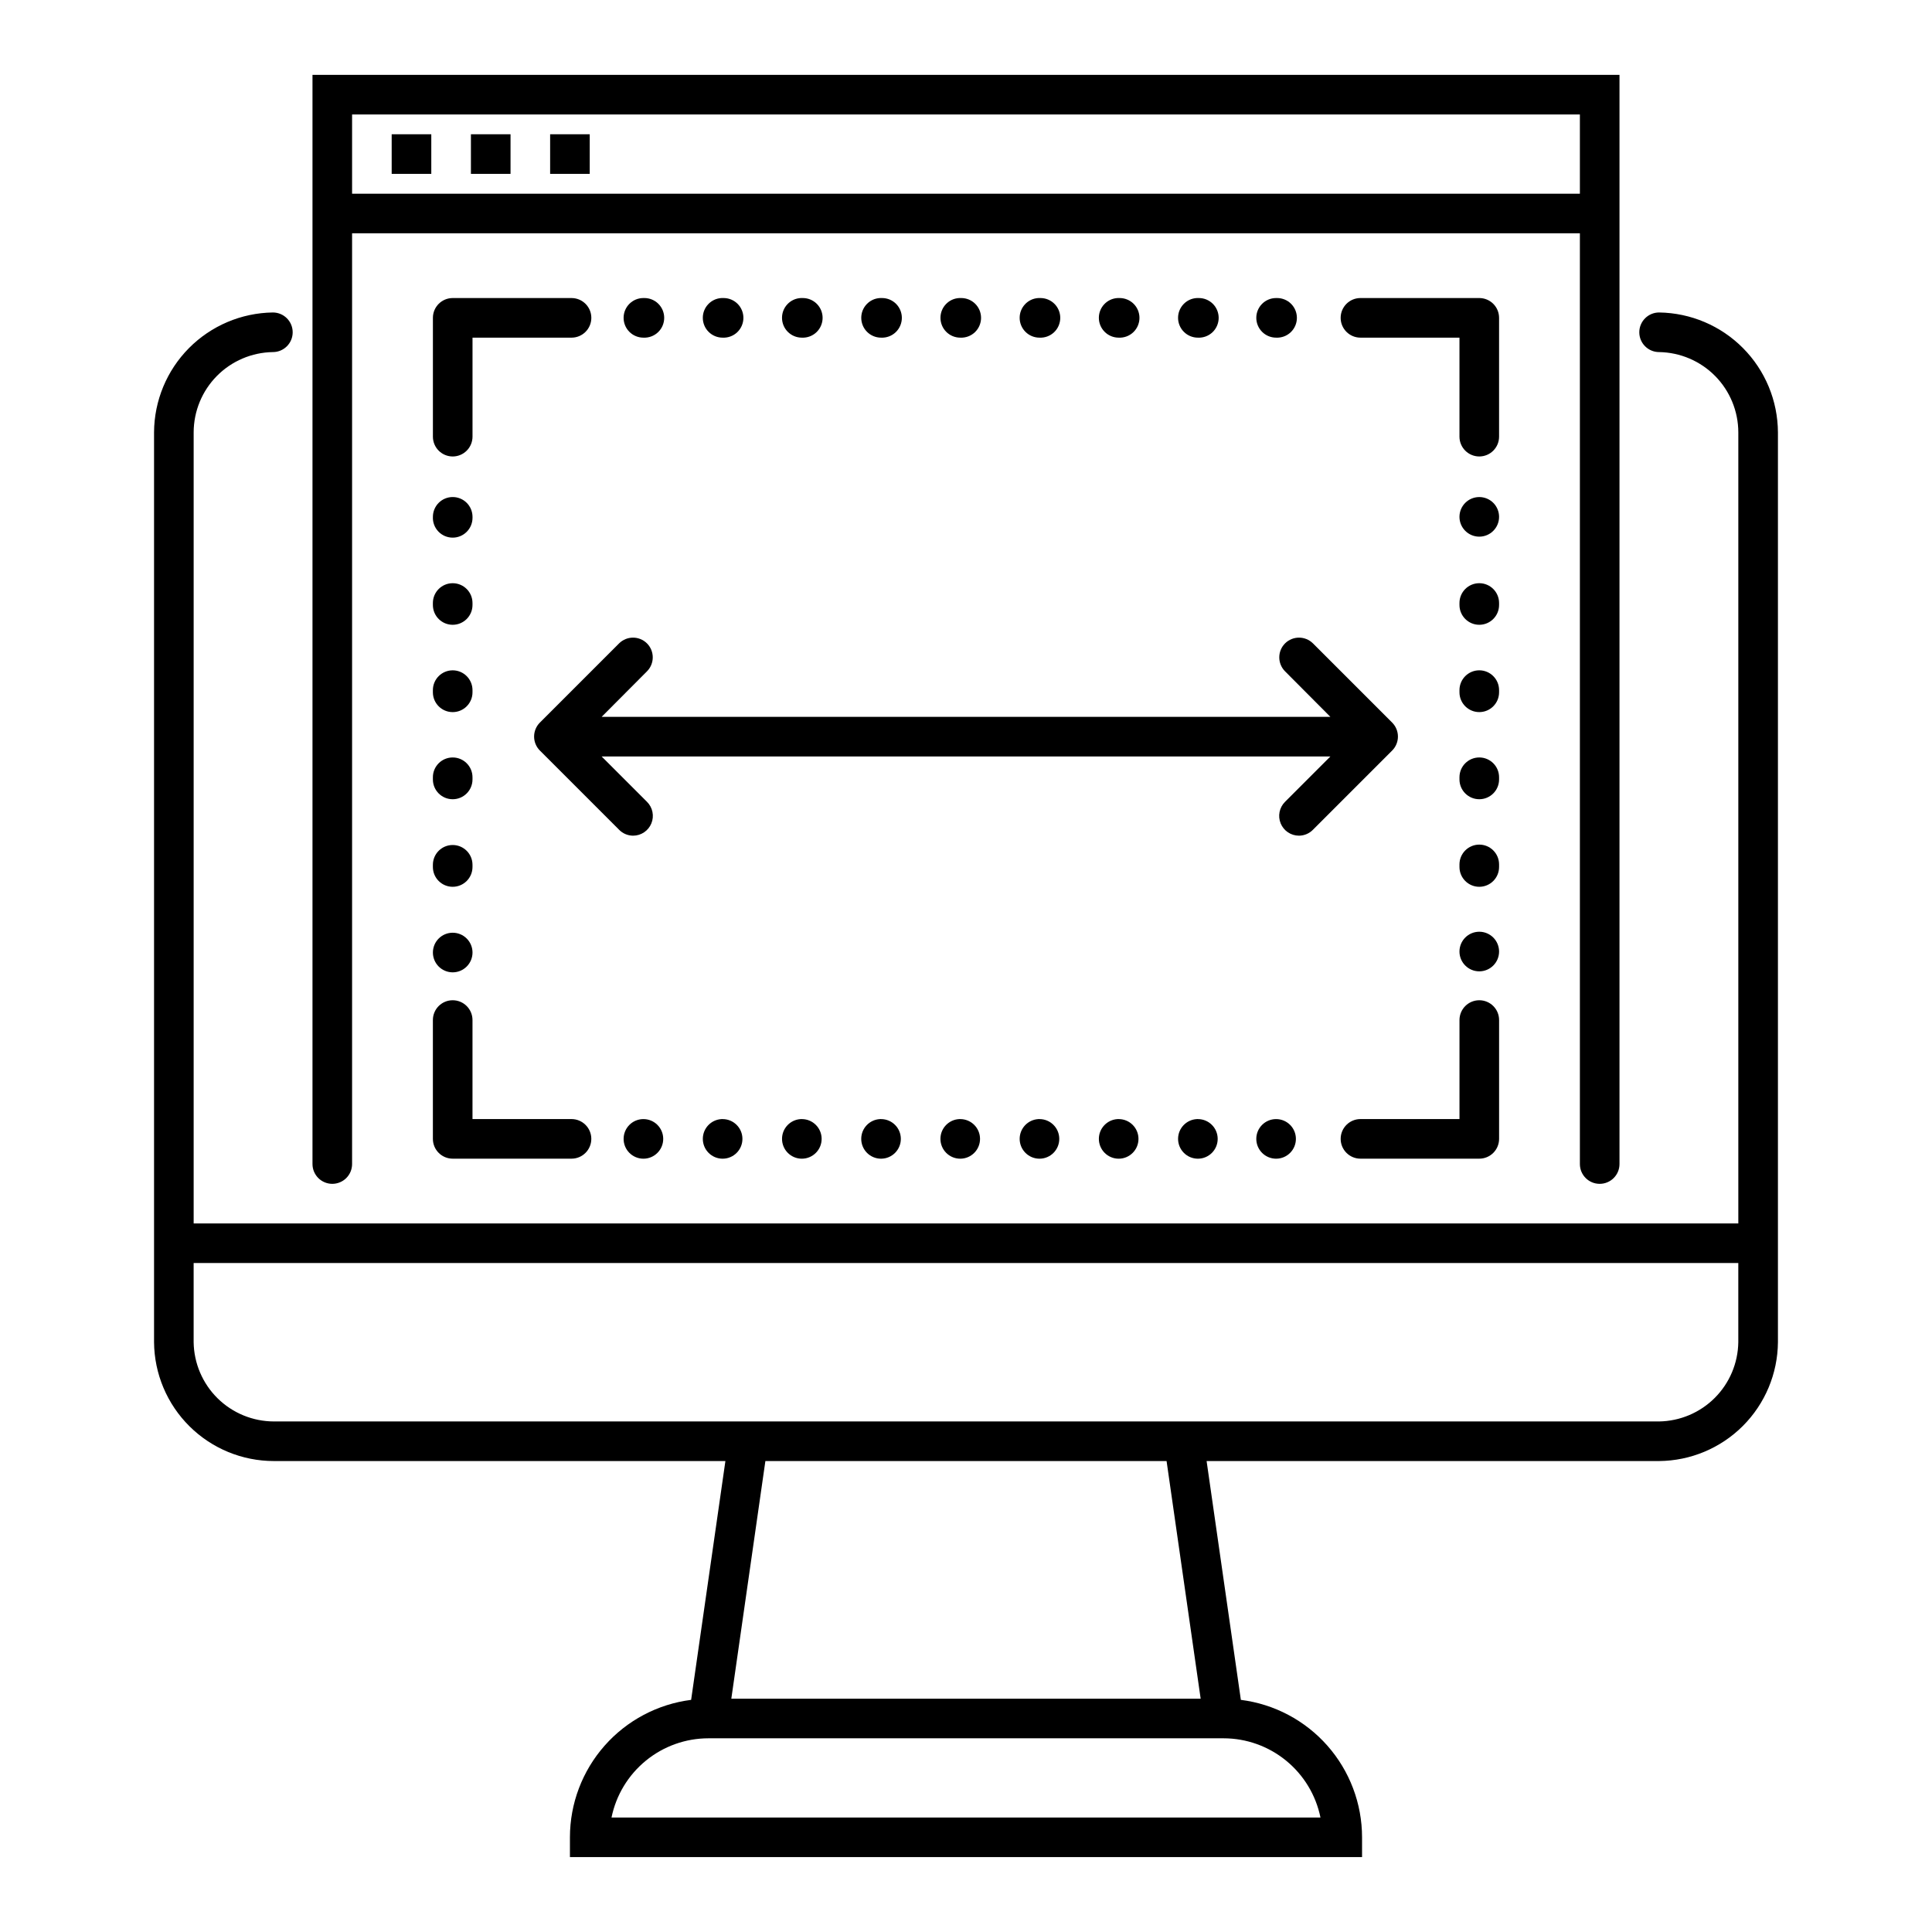 <?xml version="1.0" encoding="UTF-8"?>
<!-- Uploaded to: SVG Repo, www.svgrepo.com, Generator: SVG Repo Mixer Tools -->
<svg fill="#000000" width="800px" height="800px" version="1.1" viewBox="144 144 512 512" xmlns="http://www.w3.org/2000/svg">
 <g>
  <path d="m583.68 226.81c-2.898 0-5.25 2.352-5.25 5.25s2.352 5.246 5.25 5.246c5.586 0.086 10.918 2.359 14.844 6.332 3.926 3.977 6.133 9.336 6.148 14.926v209.66h-409.35v-209.66c0.016-5.59 2.223-10.949 6.148-14.926 3.926-3.973 9.258-6.246 14.844-6.332 2.898 0 5.25-2.348 5.25-5.246s-2.352-5.25-5.25-5.25c-8.359 0.113-16.348 3.5-22.234 9.438-5.891 5.938-9.211 13.953-9.254 22.316v241.14c0.07 8.375 3.445 16.383 9.395 22.281 5.945 5.898 13.98 9.207 22.359 9.207h119.66l-9.082 63.289c-8.867 1.125-17.023 5.445-22.934 12.148-5.914 6.703-9.18 15.336-9.184 24.273v5.246l209.92 0.004v-5.25c-0.004-8.938-3.269-17.57-9.18-24.273-5.914-6.703-14.066-11.023-22.938-12.148l-9.078-63.289h119.92c8.328-0.07 16.297-3.41 22.188-9.297 5.891-5.891 9.23-13.863 9.301-22.191v-241.14c-0.043-8.363-3.363-16.379-9.254-22.316-5.887-5.938-13.871-9.324-22.234-9.438zm-89.742 398.85h-187.88c1.211-5.93 4.43-11.254 9.117-15.078 4.688-3.828 10.551-5.918 16.598-5.914h136.45c6.051-0.004 11.914 2.086 16.598 5.914 4.688 3.824 7.906 9.148 9.117 15.078zm-31.75-31.488h-124.38l9.027-62.977h106.32zm142.48-94.465c-0.082 5.543-2.32 10.836-6.238 14.754-3.922 3.918-9.211 6.156-14.754 6.238h-367.1c-5.59-0.012-10.949-2.223-14.926-6.148-3.973-3.926-6.246-9.258-6.332-14.844v-20.992h409.35z"/>
  <path d="m232.06 457.73c1.391 0 2.727-0.555 3.711-1.535 0.984-0.984 1.535-2.32 1.535-3.711v-246.66h325.38v246.66c0 2.898 2.348 5.246 5.246 5.246 2.898 0 5.25-2.348 5.25-5.246v-288.64h-346.37v288.64c0 1.391 0.555 2.727 1.539 3.711 0.984 0.98 2.32 1.535 3.711 1.535zm5.246-278.14v-5.25h325.38v20.992h-325.38z"/>
  <path d="m247.8 179.58h10.496v10.496h-10.496z"/>
  <path d="m268.8 179.58h10.496v10.496h-10.496z"/>
  <path d="m289.79 179.58h10.496v10.496h-10.496z"/>
  <path d="m263.97 264.97c1.395 0 2.727-0.555 3.711-1.539 0.984-0.984 1.539-2.32 1.539-3.711v-26.238h26.238c2.898 0 5.25-2.352 5.25-5.25 0-2.898-2.352-5.246-5.25-5.246h-31.488c-2.898 0-5.246 2.348-5.246 5.246v31.488c0 1.391 0.551 2.727 1.535 3.711 0.984 0.984 2.32 1.539 3.711 1.539z"/>
  <path d="m491.95 363.89 20.992-20.992c2.031-2.047 2.031-5.352 0-7.398l-20.992-20.992c-2.047-2.035-5.356-2.035-7.402 0-2.035 2.047-2.035 5.352 0 7.398l12.02 12.07h-193.13l12.02-12.07c2.035-2.047 2.035-5.352 0-7.398-2.047-2.035-5.352-2.035-7.398 0l-20.992 20.992c-2.035 2.047-2.035 5.352 0 7.398l20.992 20.992c0.98 1.004 2.32 1.57 3.727 1.574 2.121-0.008 4.027-1.293 4.832-3.258 0.805-1.965 0.348-4.219-1.16-5.715l-12.02-12.02h193.13l-12.02 12.02c-1.508 1.496-1.965 3.75-1.16 5.715 0.805 1.965 2.711 3.25 4.836 3.258 1.402-0.004 2.742-0.57 3.727-1.574z"/>
  <path d="m541.27 228.23c0-1.391-0.551-2.727-1.535-3.711s-2.32-1.535-3.711-1.535h-31.488c-2.898 0-5.25 2.348-5.25 5.246 0 2.898 2.352 5.25 5.25 5.25h26.238v26.238c0 2.898 2.352 5.25 5.25 5.25 2.898 0 5.246-2.352 5.246-5.25z"/>
  <path d="m258.72 445.81c0 1.395 0.551 2.727 1.535 3.711 0.984 0.984 2.32 1.539 3.711 1.539h31.488c2.898 0 5.25-2.352 5.25-5.25s-2.352-5.246-5.25-5.246h-26.238v-26.242c0-2.898-2.352-5.246-5.25-5.246s-5.246 2.348-5.246 5.246z"/>
  <path d="m504.54 451.06h31.488c1.391 0 2.727-0.555 3.711-1.539 0.984-0.984 1.535-2.316 1.535-3.711v-31.488c0-2.898-2.348-5.246-5.246-5.246-2.898 0-5.25 2.348-5.25 5.246v26.238h-26.238v0.004c-2.898 0-5.25 2.348-5.25 5.246s2.352 5.25 5.25 5.25z"/>
  <path d="m320.02 228.23c0-1.391-0.555-2.727-1.539-3.711s-2.316-1.535-3.711-1.535h-0.262c-2.898 0-5.246 2.348-5.246 5.246 0 1.391 0.551 2.727 1.535 3.711s2.32 1.539 3.711 1.539c1.438 0.07 2.84-0.449 3.883-1.441 1.043-0.992 1.629-2.371 1.629-3.809z"/>
  <path d="m403.99 228.23c0-1.391-0.555-2.727-1.539-3.711s-2.32-1.535-3.711-1.535h-0.523c-2.797 0.137-4.988 2.449-4.984 5.246 0 1.391 0.551 2.727 1.535 3.711s2.32 1.539 3.711 1.539c1.438 0.07 2.84-0.449 3.883-1.441 1.039-0.992 1.629-2.371 1.629-3.809z"/>
  <path d="m362 228.23c0-1.391-0.555-2.727-1.539-3.711s-2.316-1.535-3.711-1.535h-0.523c-2.797 0.137-4.988 2.449-4.984 5.246 0 1.391 0.551 2.727 1.535 3.711s2.32 1.539 3.711 1.539c1.438 0.07 2.84-0.449 3.883-1.441 1.039-0.992 1.629-2.371 1.629-3.809z"/>
  <path d="m383 228.23c0-1.391-0.555-2.727-1.539-3.711s-2.316-1.535-3.711-1.535h-0.523c-2.797 0.137-4.988 2.449-4.984 5.246 0 1.391 0.551 2.727 1.535 3.711 0.984 0.984 2.32 1.539 3.711 1.539 1.438 0.07 2.84-0.449 3.883-1.441 1.039-0.992 1.629-2.371 1.629-3.809z"/>
  <path d="m341.01 228.23c0-1.391-0.555-2.727-1.539-3.711s-2.316-1.535-3.711-1.535h-0.523c-2.797 0.137-4.988 2.449-4.984 5.246 0 1.391 0.551 2.727 1.535 3.711 0.984 0.984 2.32 1.539 3.711 1.539 1.438 0.07 2.84-0.449 3.883-1.441 1.039-0.992 1.629-2.371 1.629-3.809z"/>
  <path d="m445.97 228.23c0-1.391-0.555-2.727-1.539-3.711s-2.32-1.535-3.711-1.535h-0.523c-2.797 0.137-4.988 2.449-4.988 5.246 0 1.391 0.555 2.727 1.539 3.711s2.32 1.539 3.711 1.539c1.438 0.07 2.84-0.449 3.883-1.441 1.039-0.992 1.629-2.371 1.629-3.809z"/>
  <path d="m424.98 228.23c0-1.391-0.555-2.727-1.539-3.711s-2.32-1.535-3.711-1.535h-0.523c-2.797 0.137-4.988 2.449-4.988 5.246 0 1.391 0.555 2.727 1.539 3.711 0.984 0.984 2.32 1.539 3.711 1.539 1.438 0.07 2.84-0.449 3.883-1.441 1.039-0.992 1.629-2.371 1.629-3.809z"/>
  <path d="m466.96 228.23c0-1.391-0.555-2.727-1.539-3.711s-2.32-1.535-3.711-1.535h-0.523c-2.797 0.137-4.988 2.449-4.988 5.246 0 1.391 0.555 2.727 1.539 3.711 0.984 0.984 2.32 1.539 3.711 1.539 1.438 0.07 2.84-0.449 3.883-1.441 1.039-0.992 1.629-2.371 1.629-3.809z"/>
  <path d="m487.69 228.23c0-1.391-0.551-2.727-1.535-3.711s-2.32-1.535-3.711-1.535h-0.262c-2.898 0-5.25 2.348-5.25 5.246 0 1.391 0.555 2.727 1.539 3.711s2.316 1.539 3.711 1.539c1.438 0.07 2.84-0.449 3.879-1.441 1.043-0.992 1.633-2.371 1.629-3.809z"/>
  <path d="m314.51 440.57c-2.898 0-5.246 2.348-5.246 5.246 0 1.395 0.551 2.727 1.535 3.711 0.984 0.984 2.32 1.539 3.711 1.539 2.898 0 5.25-2.352 5.25-5.25s-2.352-5.246-5.25-5.246z"/>
  <path d="m335.24 440.57c-2.797 0.141-4.988 2.449-4.984 5.246 0 1.395 0.551 2.727 1.535 3.711 0.984 0.984 2.32 1.539 3.711 1.539 2.898 0 5.25-2.352 5.25-5.25s-2.352-5.246-5.25-5.246z"/>
  <path d="m377.22 440.57c-2.797 0.141-4.988 2.449-4.984 5.246 0 1.395 0.551 2.727 1.535 3.711 0.984 0.984 2.32 1.539 3.711 1.539 2.898 0 5.25-2.352 5.25-5.25s-2.352-5.246-5.25-5.246z"/>
  <path d="m398.21 440.57c-2.797 0.141-4.988 2.449-4.984 5.246 0 1.395 0.551 2.727 1.535 3.711 0.984 0.984 2.32 1.539 3.711 1.539 2.898 0 5.246-2.352 5.246-5.25s-2.348-5.246-5.246-5.246z"/>
  <path d="m440.2 440.57c-2.797 0.141-4.988 2.449-4.988 5.246 0 1.395 0.555 2.727 1.539 3.711 0.984 0.984 2.32 1.539 3.711 1.539 2.898 0 5.246-2.352 5.246-5.25s-2.348-5.246-5.246-5.246z"/>
  <path d="m461.19 440.57c-2.797 0.141-4.988 2.449-4.988 5.246 0 1.395 0.555 2.727 1.539 3.711 0.984 0.984 2.32 1.539 3.711 1.539 2.898 0 5.246-2.352 5.246-5.25s-2.348-5.246-5.246-5.246z"/>
  <path d="m419.21 440.57c-2.797 0.141-4.988 2.449-4.988 5.246 0 1.395 0.555 2.727 1.539 3.711 0.984 0.984 2.32 1.539 3.711 1.539 2.898 0 5.246-2.352 5.246-5.25s-2.348-5.246-5.246-5.246z"/>
  <path d="m356.23 440.57c-2.797 0.141-4.988 2.449-4.984 5.246 0 1.395 0.551 2.727 1.535 3.711 0.984 0.984 2.32 1.539 3.711 1.539 2.898 0 5.25-2.352 5.25-5.25s-2.352-5.246-5.25-5.246z"/>
  <path d="m482.18 440.57c-2.898 0-5.25 2.348-5.25 5.246 0 1.395 0.555 2.727 1.539 3.711 0.984 0.984 2.316 1.539 3.711 1.539 2.898 0 5.246-2.352 5.246-5.25s-2.348-5.246-5.246-5.246z"/>
  <path d="m263.97 286.48c1.395 0 2.727-0.555 3.711-1.539 0.984-0.984 1.539-2.316 1.539-3.711v-0.262c0-1.391-0.555-2.727-1.539-3.711-0.984-0.984-2.316-1.535-3.711-1.535-2.898 0-5.246 2.348-5.246 5.246-0.074 1.438 0.449 2.84 1.441 3.883 0.992 1.043 2.367 1.629 3.805 1.629z"/>
  <path d="m258.72 373.76c0 2.898 2.348 5.25 5.246 5.25s5.25-2.352 5.25-5.25v-0.578c0-2.898-2.352-5.246-5.25-5.246s-5.246 2.348-5.246 5.246z"/>
  <path d="m258.72 350.56c0 2.898 2.348 5.246 5.246 5.246s5.25-2.348 5.25-5.246v-0.578c0-2.898-2.352-5.246-5.25-5.246s-5.246 2.348-5.246 5.246z"/>
  <path d="m258.72 304.33c0 2.898 2.348 5.246 5.246 5.246s5.25-2.348 5.25-5.246v-0.527c0-2.898-2.352-5.246-5.25-5.246s-5.246 2.348-5.246 5.246z"/>
  <path d="m258.72 327.47c0 2.898 2.348 5.246 5.246 5.246s5.25-2.348 5.25-5.246v-0.578c0-2.898-2.352-5.25-5.25-5.25s-5.246 2.352-5.246 5.25z"/>
  <path d="m263.97 401.68c1.395 0 2.727-0.555 3.711-1.539 0.984-0.984 1.539-2.32 1.539-3.711 0-1.391-0.555-2.727-1.539-3.711-0.984-0.984-2.316-1.535-3.711-1.535-2.898 0-5.246 2.348-5.246 5.246 0 1.391 0.551 2.727 1.535 3.711 0.984 0.984 2.32 1.539 3.711 1.539z"/>
  <path d="m541.27 280.97c0-1.391-0.551-2.727-1.535-3.711s-2.32-1.535-3.711-1.535c-2.898 0-5.25 2.348-5.25 5.246 0 2.898 2.352 5.25 5.25 5.25 2.898 0 5.246-2.352 5.246-5.25z"/>
  <path d="m541.27 326.89c0-2.898-2.348-5.25-5.246-5.25-2.898 0-5.25 2.352-5.25 5.25v0.578c0 2.898 2.352 5.246 5.25 5.246 2.898 0 5.246-2.348 5.246-5.246z"/>
  <path d="m541.27 349.98c0-2.898-2.348-5.246-5.246-5.246-2.898 0-5.25 2.348-5.25 5.246v0.578c0 2.898 2.352 5.246 5.25 5.246 2.898 0 5.246-2.348 5.246-5.246z"/>
  <path d="m541.27 303.8c0-2.898-2.348-5.246-5.246-5.246-2.898 0-5.25 2.348-5.25 5.246v0.527c0 2.898 2.352 5.246 5.25 5.246 2.898 0 5.246-2.348 5.246-5.246z"/>
  <path d="m541.27 373.08c0-2.898-2.348-5.25-5.246-5.25-2.898 0-5.25 2.352-5.25 5.25v0.68c0 2.898 2.352 5.25 5.25 5.25 2.898 0 5.246-2.352 5.246-5.25z"/>
  <path d="m541.27 396.17c0-1.391-0.551-2.727-1.535-3.711s-2.32-1.539-3.711-1.539c-2.898 0-5.25 2.352-5.25 5.25 0 2.898 2.352 5.246 5.25 5.246 2.898 0 5.246-2.348 5.246-5.246z"/>
 </g>
</svg>